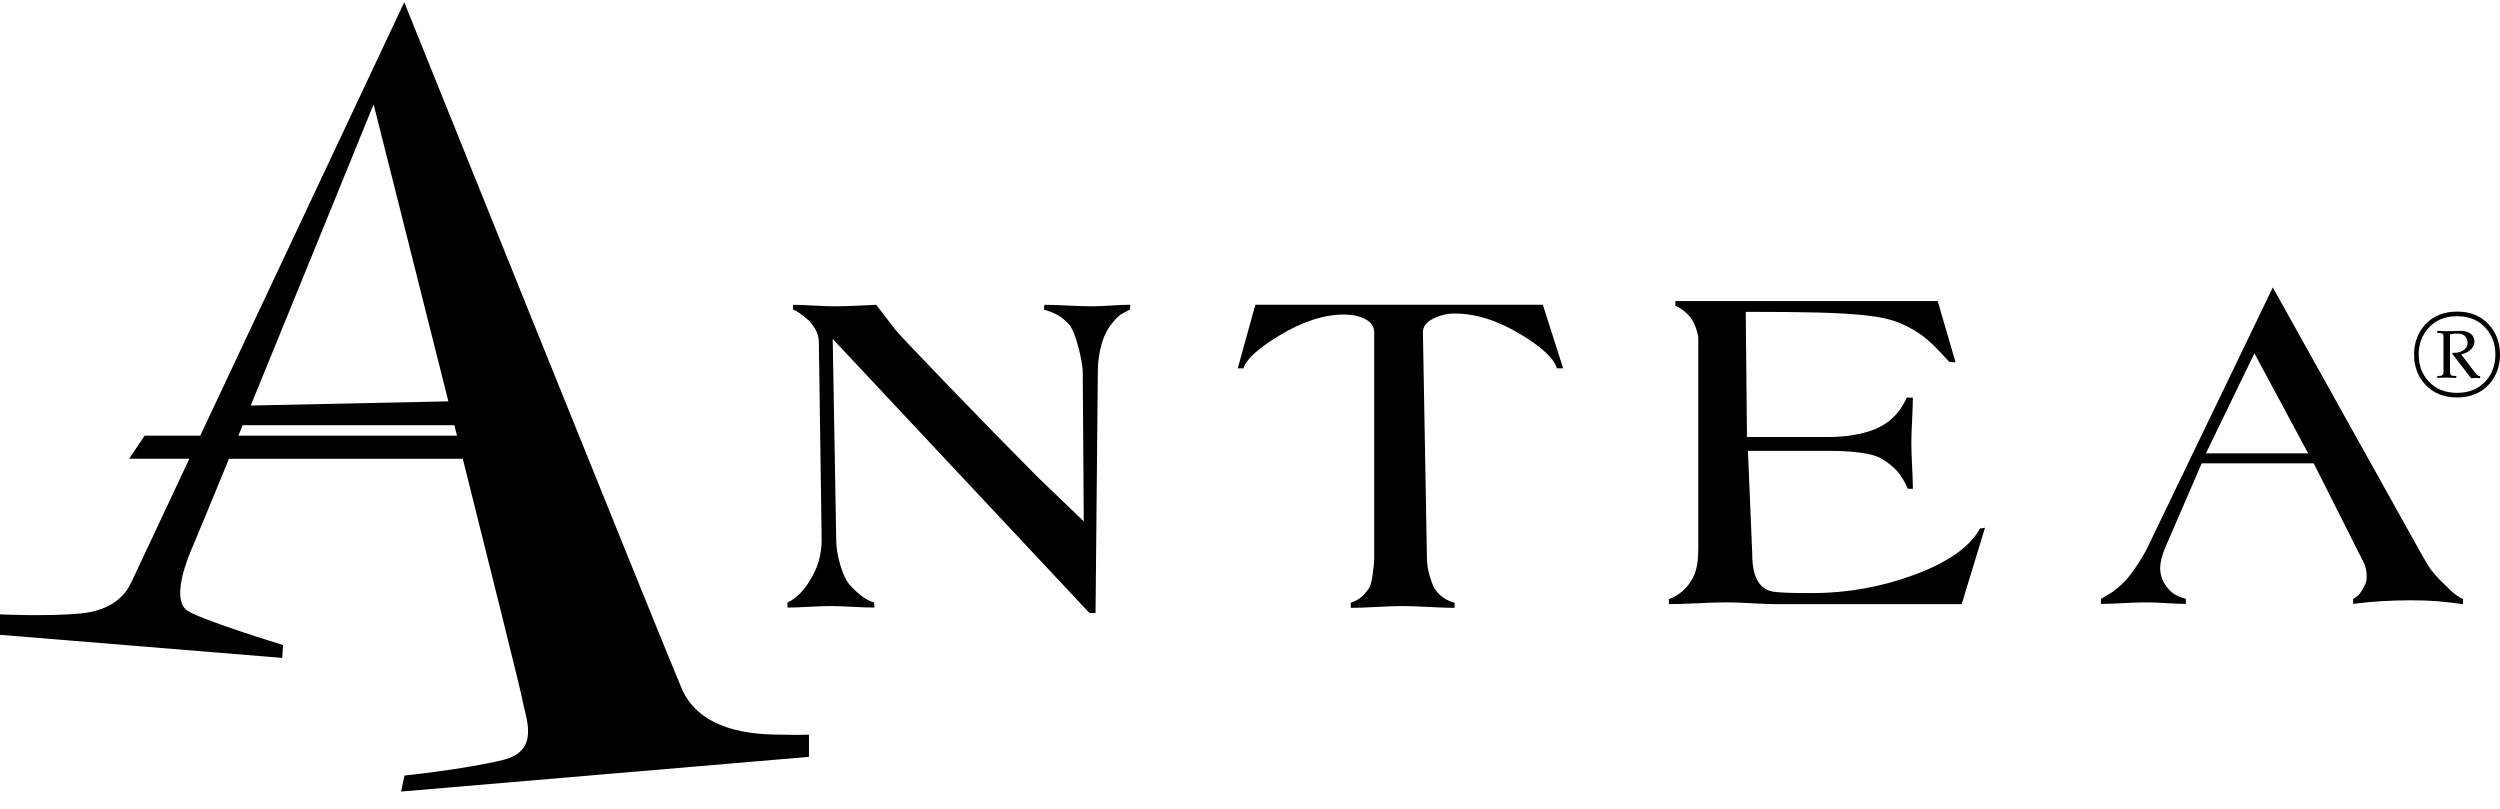 <?xml version="1.0" encoding="utf-8"?>
<!-- Generator: Adobe Illustrator 15.0.0, SVG Export Plug-In . SVG Version: 6.00 Build 0)  -->
<!DOCTYPE svg PUBLIC "-//W3C//DTD SVG 1.1//EN" "http://www.w3.org/Graphics/SVG/1.1/DTD/svg11.dtd">
<svg version="1.1" id="Livello_1" xmlns="http://www.w3.org/2000/svg" xmlns:xlink="http://www.w3.org/1999/xlink" x="0px" y="0px"
	 width="154.441px" height="50px" viewBox="0 0 154.441 50" enable-background="new 0 0 154.441 50" xml:space="preserve">
<g>
	<g>
		<g>
			<path d="M69.821,18.826l-0.015,0.295c-0.178,0.094-0.353,0.187-0.528,0.279c-0.176,0.114-0.356,0.29-0.543,0.528
				c-0.29,0.342-0.507,0.75-0.652,1.226c-0.176,0.569-0.264,1.186-0.264,1.848l-0.14,14.871h-0.373L51.442,20.938l0.217,12.403
				c0,0.476,0.083,0.993,0.249,1.552c0.165,0.56,0.351,0.961,0.558,1.203c0.207,0.243,0.445,0.473,0.715,0.684
				c0.269,0.213,0.543,0.359,0.822,0.443l0.017,0.31c-0.341,0-0.792-0.015-1.351-0.046c-0.56-0.031-1.016-0.047-1.366-0.047
				c-0.332,0-0.771,0.016-1.32,0.047c-0.548,0.031-0.994,0.046-1.335,0.046v-0.31c0.518-0.25,0.968-0.685,1.351-1.306
				c0.258-0.403,0.45-0.813,0.574-1.233c0.124-0.418,0.187-0.871,0.187-1.357l-0.172-12.108c0-0.279-0.049-0.525-0.146-0.737
				c-0.099-0.212-0.246-0.427-0.442-0.645c-0.104-0.103-0.244-0.222-0.419-0.356c-0.259-0.197-0.456-0.316-0.59-0.357v-0.295
				c0.332,0,0.761,0.015,1.289,0.047c0.528,0.03,0.957,0.046,1.289,0.046c0.445,0,0.967-0.016,1.568-0.046
				c0.6-0.032,0.932-0.047,0.992-0.047l1.181,1.537c0.218,0.269,1.309,1.423,3.275,3.462c1.966,2.039,3.793,3.907,5.479,5.604
				c0.962,0.932,1.925,1.856,2.887,2.777l-0.063-9.189c0-0.342-0.083-0.838-0.248-1.491c-0.197-0.776-0.407-1.283-0.629-1.521
				c-0.224-0.238-0.451-0.421-0.685-0.551c-0.231-0.129-0.514-0.24-0.846-0.333l0.046-0.295c0.363,0,0.844,0.015,1.444,0.047
				c0.6,0.03,1.086,0.046,1.458,0.046c0.311,0,0.708-0.016,1.195-0.046C69.113,18.841,69.511,18.826,69.821,18.826z"/>
		</g>
		<g>
			<path d="M96.566,22.753h-0.387c-0.166-0.589-0.886-1.272-2.158-2.049c-1.449-0.89-2.831-1.335-4.146-1.335
				c-0.477,0-0.924,0.106-1.343,0.319c-0.419,0.212-0.629,0.489-0.629,0.831l0.248,13.952c0,0.375,0.063,0.768,0.194,1.182
				c0.129,0.414,0.245,0.685,0.349,0.809c0.3,0.395,0.688,0.652,1.165,0.775v0.313c-0.414,0-0.953-0.02-1.615-0.055
				c-0.662-0.036-1.205-0.055-1.629-0.055c-0.404,0-0.932,0.019-1.584,0.055c-0.652,0.035-1.18,0.055-1.584,0.055v-0.313
				c0.26-0.092,0.469-0.203,0.629-0.332c0.16-0.131,0.318-0.309,0.476-0.537c0.103-0.145,0.186-0.442,0.247-0.893
				c0.063-0.451,0.094-0.795,0.094-1.033V20.55c0-0.363-0.182-0.64-0.544-0.832c-0.361-0.191-0.804-0.287-1.318-0.287
				c-1.252,0-2.598,0.44-4.037,1.319c-1.293,0.787-2.018,1.455-2.173,2.003h-0.357l1.087-3.927h17.759L96.566,22.753z"/>
		</g>
		<g>
			<path d="M122.627,32.602l-1.442,4.719h-11.474c-0.383,0-0.885-0.019-1.506-0.055c-0.621-0.035-1.129-0.054-1.521-0.054
				c-0.465,0-1.066,0.019-1.802,0.054c-0.734,0.036-1.329,0.055-1.784,0.055v-0.312c0.485-0.176,0.885-0.466,1.194-0.868
				c0.228-0.291,0.39-0.604,0.48-0.939c0.094-0.338,0.141-0.779,0.141-1.33V20.929c0-0.155-0.045-0.365-0.133-0.629
				c-0.088-0.264-0.203-0.494-0.35-0.691c-0.093-0.125-0.218-0.249-0.371-0.374c-0.207-0.165-0.396-0.279-0.56-0.342v-0.295h16.205
				l1.104,3.788l-0.39-0.031l-0.373-0.404c-0.477-0.517-0.889-0.91-1.241-1.179c-0.414-0.311-0.888-0.58-1.42-0.807
				c-0.533-0.228-1.238-0.389-2.119-0.482c-0.879-0.093-1.89-0.152-3.027-0.178c-1.138-0.026-2.432-0.039-3.881-0.039h-0.512
				l0.077,7.731h5.015c0.733,0,1.416-0.072,2.041-0.218c0.627-0.145,1.146-0.362,1.561-0.651c0.279-0.196,0.519-0.419,0.715-0.667
				c0.195-0.249,0.377-0.548,0.543-0.9h0.373c0,0.352-0.018,0.817-0.047,1.397c-0.03,0.579-0.047,1.051-0.047,1.413
				c0,0.361,0.017,0.832,0.047,1.412c0.029,0.58,0.047,1.051,0.047,1.412h-0.313c-0.187-0.434-0.396-0.789-0.635-1.063
				s-0.562-0.536-0.963-0.784c-0.291-0.176-0.726-0.303-1.306-0.38s-1.252-0.116-2.018-0.116h-4.953l0.266,6.393
				c0,1.367,0.418,2.135,1.256,2.301c0.322,0.063,1.13,0.094,2.425,0.094c2.202,0,4.332-0.385,6.387-1.152
				c2.055-0.771,3.387-1.715,3.998-2.838L122.627,32.602z"/>
		</g>
		<g>
			<path d="M152.152,37.32c-0.682-0.09-1.229-0.15-1.637-0.184c-0.408-0.033-0.943-0.051-1.607-0.051
				c-1.211,0-2.391,0.072-3.539,0.219v-0.312c0.176-0.083,0.322-0.202,0.437-0.356c0.112-0.156,0.223-0.348,0.325-0.574
				c0.031-0.063,0.052-0.146,0.062-0.25c0.012-0.103,0.016-0.158,0.016-0.17c0-0.187-0.021-0.371-0.067-0.559
				s-0.123-0.367-0.228-0.544l-2.979-5.915h-6.922l-2.263,5.229c-0.09,0.207-0.162,0.422-0.219,0.646
				c-0.055,0.224-0.082,0.422-0.082,0.599c0,0.362,0.104,0.704,0.312,1.025c0.155,0.238,0.327,0.423,0.521,0.552
				c0.189,0.13,0.441,0.236,0.752,0.318v0.312c-0.311,0-0.719-0.015-1.227-0.047c-0.509-0.031-0.923-0.046-1.242-0.046
				c-0.353,0-0.813,0.015-1.381,0.046c-0.57,0.032-1.035,0.047-1.396,0.047v-0.311c0.299-0.166,0.527-0.301,0.683-0.403
				c0.207-0.146,0.409-0.312,0.604-0.497c0.26-0.228,0.543-0.574,0.854-1.039c0.373-0.55,0.637-1,0.793-1.352l7.684-15.946
				l9.158,16.425c0.27,0.486,0.481,0.834,0.637,1.041c0.156,0.207,0.34,0.418,0.551,0.629c0.213,0.213,0.437,0.428,0.668,0.646
				c0.232,0.217,0.479,0.388,0.736,0.512v0.311H152.152z M142.59,28.006l-3.321-6.179l-2.994,6.179H142.59z"/>
		</g>
		<g>
			<path d="M151.789,24.553c-0.836,0-1.5-0.275-1.992-0.828c-0.442-0.495-0.664-1.102-0.664-1.824c0-0.719,0.222-1.327,0.664-1.825
				c0.492-0.552,1.156-0.827,1.992-0.827c0.834,0,1.496,0.275,1.988,0.827c0.44,0.498,0.664,1.106,0.664,1.825
				c0,0.722-0.221,1.329-0.66,1.824C153.289,24.277,152.625,24.553,151.789,24.553z M151.789,24.269c0.748,0,1.34-0.246,1.777-0.737
				c0.393-0.443,0.59-0.986,0.59-1.63c0-0.642-0.197-1.184-0.59-1.626c-0.439-0.494-1.033-0.742-1.777-0.742
				c-0.748,0-1.34,0.247-1.774,0.738c-0.398,0.446-0.597,0.988-0.597,1.63c0,0.644,0.195,1.187,0.59,1.63
				C150.445,24.023,151.039,24.269,151.789,24.269z M153.217,23.359h-0.034l-0.24-0.013l-0.234,0.013h-0.057l-1.158-1.497
				l0.019-0.069h0.146c0.197,0,0.373-0.053,0.525-0.159c0.17-0.117,0.254-0.264,0.254-0.438c0-0.018,0-0.031,0-0.043
				c-0.015-0.146-0.058-0.263-0.125-0.348c-0.08-0.101-0.197-0.162-0.351-0.185c-0.057-0.008-0.119-0.013-0.184-0.013
				c-0.076,0-0.146,0.004-0.205,0.011c-0.063,0.008-0.115,0.017-0.158,0.028l-0.061,0.021v2.329c0,0.035,0.004,0.065,0.012,0.091
				c0.006,0.025,0.021,0.051,0.043,0.078c0.021,0.025,0.055,0.042,0.098,0.049c0.041,0.007,0.088,0.01,0.134,0.01h0.1v0.121h-0.07
				c-0.043,0-0.086-0.001-0.129-0.003c-0.213-0.01-0.34-0.015-0.379-0.015c-0.104,0-0.193,0.002-0.268,0.006
				c-0.074,0.003-0.162,0.007-0.261,0.011h-0.067v-0.113l0.117-0.008c0.053,0,0.096-0.002,0.125-0.008
				c0.028-0.005,0.061-0.026,0.092-0.061c0.033-0.035,0.049-0.086,0.049-0.156v-2.185c0-0.061-0.002-0.099-0.008-0.117
				c-0.004-0.015-0.021-0.036-0.041-0.065c-0.021-0.028-0.063-0.046-0.121-0.054c-0.063-0.007-0.117-0.011-0.17-0.011h-0.043v-0.125
				h0.067c0.068,0.002,0.152,0.006,0.254,0.01c0.103,0.005,0.191,0.006,0.273,0.006c0.17,0,0.318-0.001,0.443-0.005
				s0.235-0.008,0.334-0.011h0.069c0.172,0,0.324,0.027,0.459,0.082c0.173,0.072,0.287,0.181,0.345,0.327
				c0.032,0.086,0.049,0.168,0.049,0.246c0,0.124-0.033,0.238-0.101,0.345c-0.065,0.106-0.164,0.202-0.293,0.288
				c-0.055,0.035-0.131,0.069-0.229,0.103c-0.039,0.015-0.092,0.031-0.158,0.048l-0.039,0.013l0.941,1.228
				c0.014,0.015,0.024,0.024,0.035,0.031c0.024,0.023,0.051,0.043,0.082,0.06c0.028,0.016,0.063,0.023,0.096,0.023h0.021v0.124
				H153.217z"/>
		</g>
	</g>
	<g>
		<path d="M48.393,45.386c-0.851-0.026-4.991,0.164-6.28-2.852c-1.289-3.019-17.14-42.396-17.14-42.396S17.368,16.293,12.37,26.914
			H8.939l-0.967,1.427h3.726c-2.035,4.326-3.503,7.447-3.59,7.64c-0.302,0.658-1.07,1.728-3.154,1.92
			C2.871,38.091,0,37.954,0,37.954v1.262l17.433,1.427l0.055-0.795c0,0-5.402-1.646-6.005-2.195c-0.604-0.547-0.413-2,0.466-4.002
			c0.225-0.515,1.069-2.56,2.197-5.31h14.443c1.908,7.613,3.599,14.398,3.681,14.88c0.19,1.123,1.151,3.152-1.207,3.729
			c-2.358,0.574-6.075,0.96-6.075,0.96l-0.209,0.989l25.196-2.143v-1.371C49.974,45.386,49.244,45.413,48.393,45.386z
			 M27.699,24.794l-12.208,0.258l0,0c3.272-7.999,7.589-18.607,7.589-18.607S25.394,15.611,27.699,24.794z M14.729,26.914
			c0.088-0.213,0.175-0.425,0.264-0.645h13.076c0.055,0.215,0.109,0.431,0.163,0.645H14.729z"/>
	</g>
</g>
</svg>
